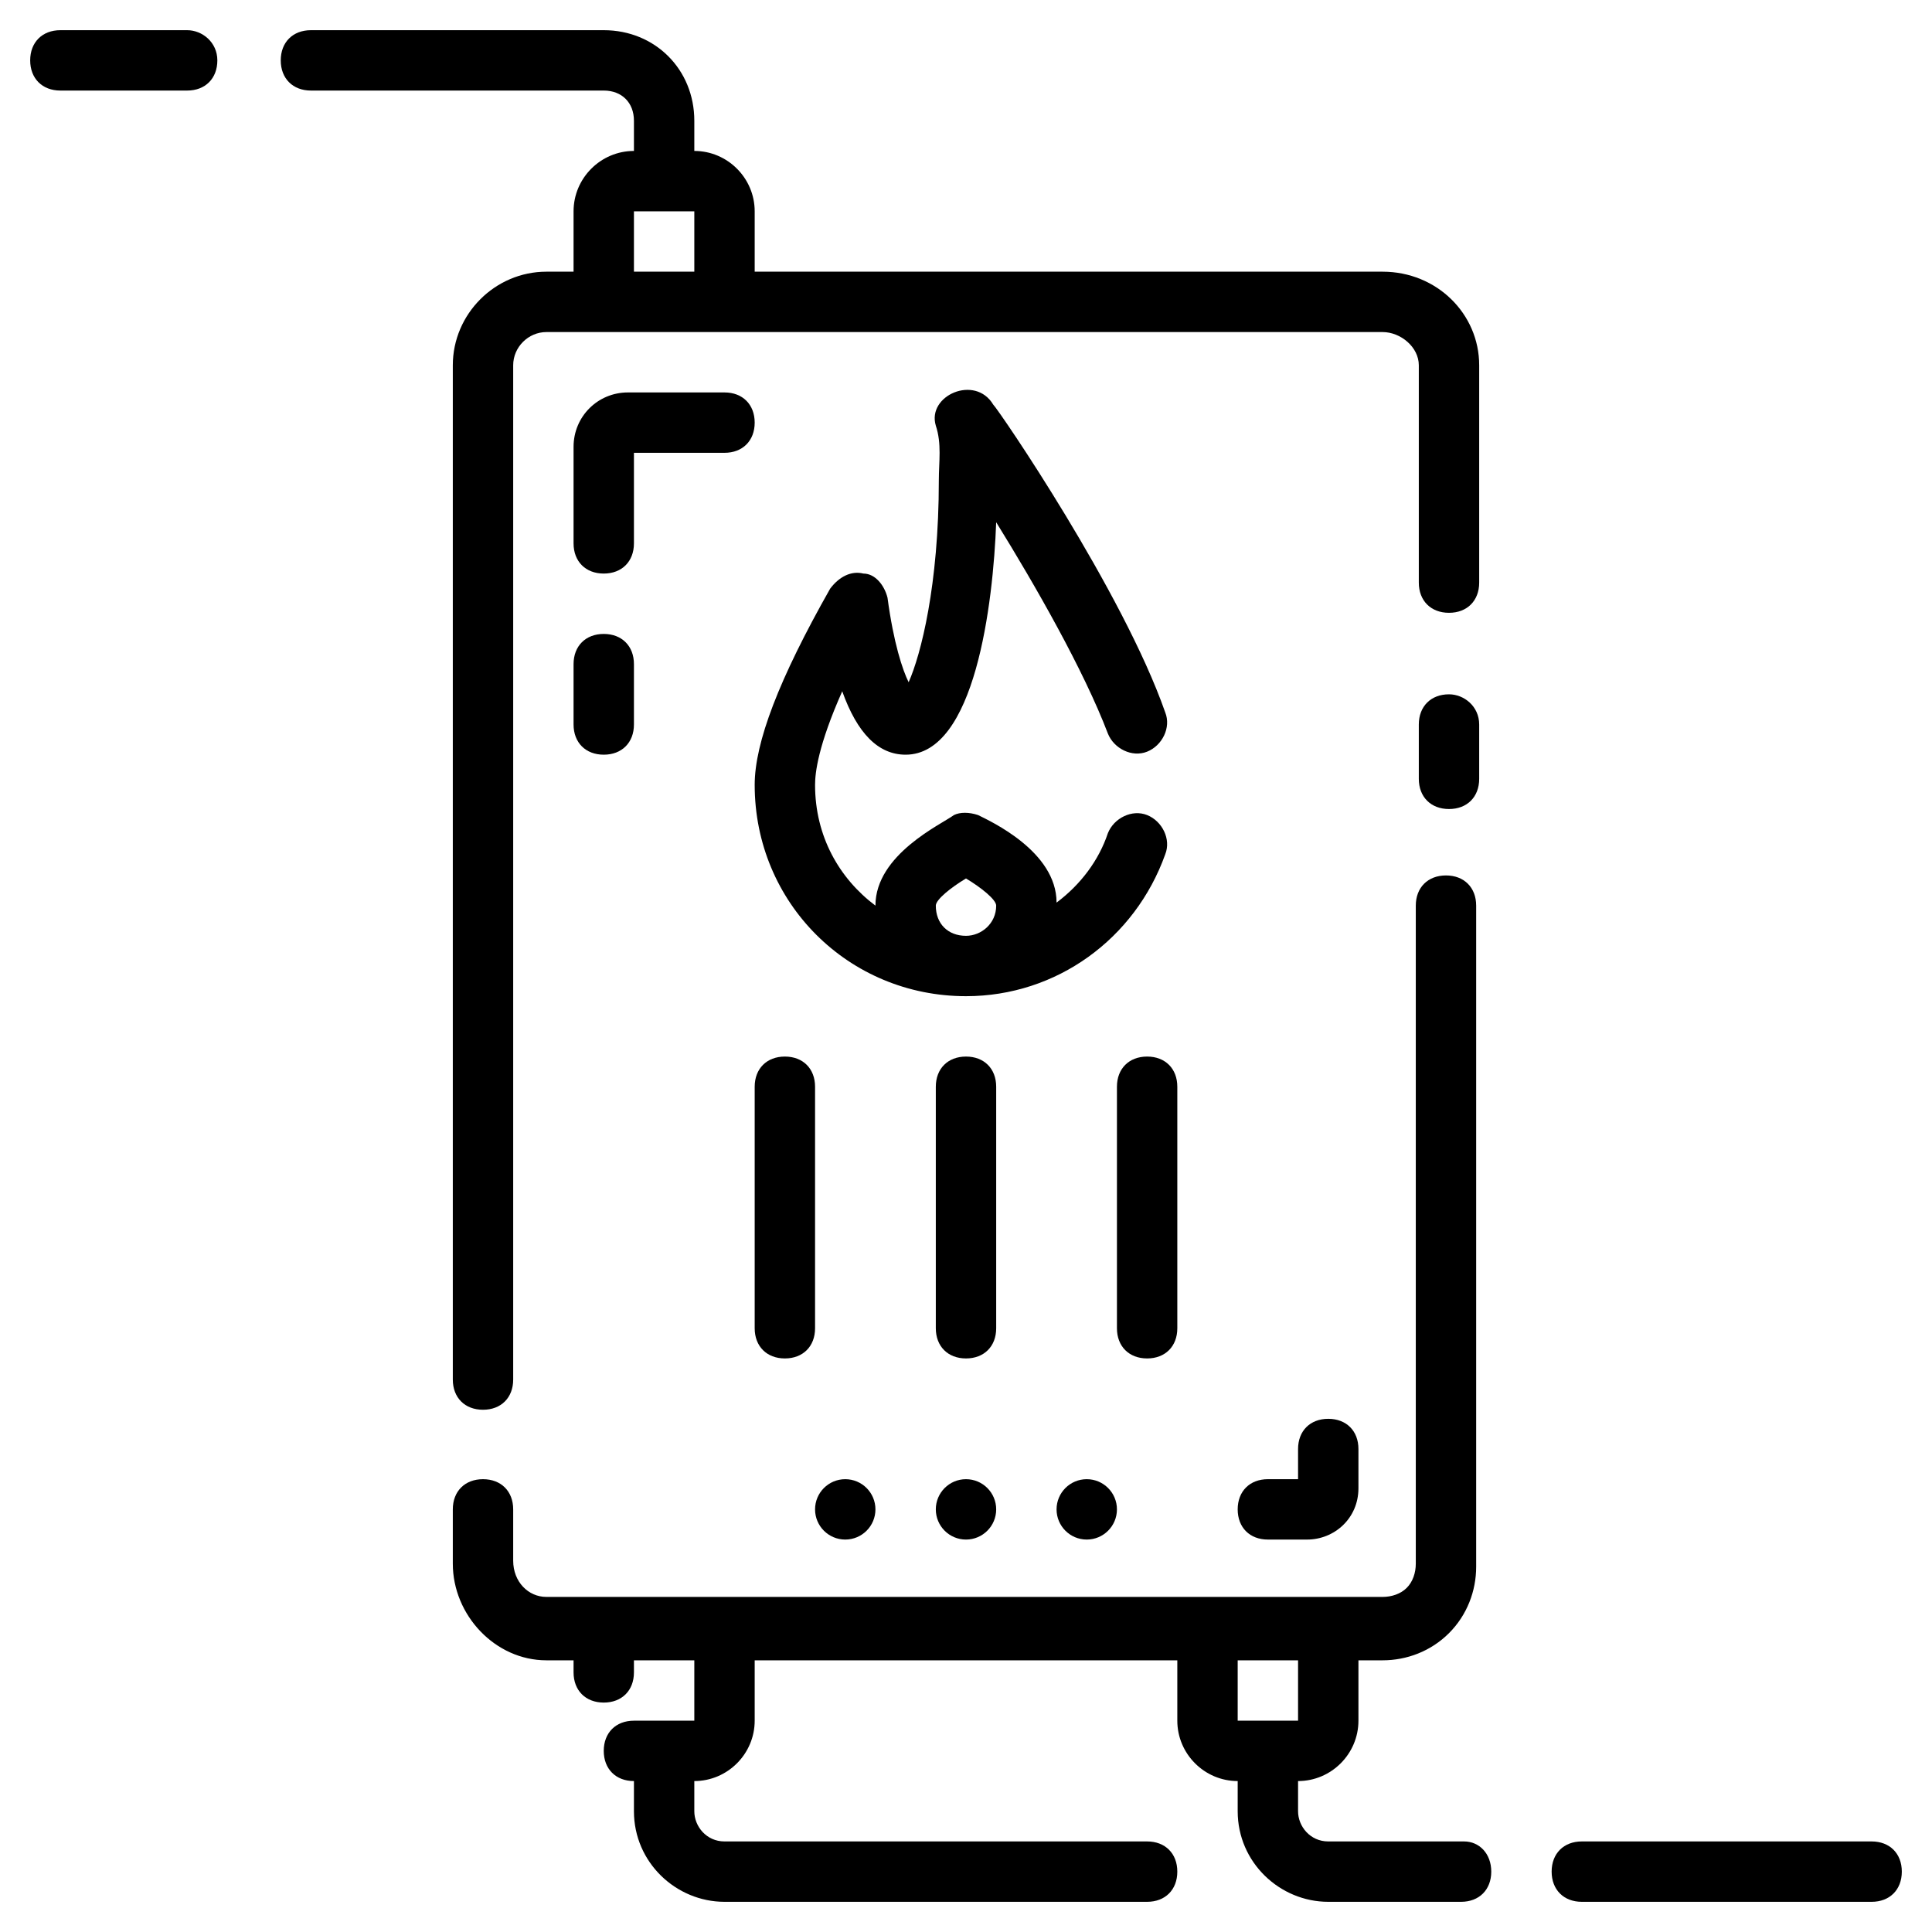 <svg id="Layer_1" enable-background="new 0 0 64 64" height="60" viewBox="0 0 64 64" width="60"
    xmlns="http://www.w3.org/2000/svg">
    <path d="m48 23c-.6 0-1 .4-1 1v1.8c0 .6.4 1 1 1s1-.4 1-1v-1.8c0-.6-.5-1-1-1z"/>
    <path d="m38.6 28.3c.2-.5-.1-1.1-.6-1.3s-1.1.1-1.3.6c-.3.9-.9 1.7-1.7 2.3 0-1.7-2.2-2.7-2.6-2.9-.3-.1-.6-.1-.8 0-.4.3-2.6 1.3-2.6 3-1.2-.9-2-2.3-2-4 0-.4.1-1.3.9-3.1.5 1.4 1.2 2.1 2.1 2.1 2.3 0 2.9-5 3-7.7 1.3 2.1 2.9 4.9 3.7 7 .2.5.8.8 1.3.6s.8-.8.6-1.3c-1.4-4-5.5-10-5.7-10.2-.6-1-2.2-.3-1.9.7.2.6.1 1.2.1 1.8 0 3.5-.6 5.8-1 6.7-.2-.4-.5-1.3-.7-2.8-.1-.4-.4-.8-.8-.8-.4-.1-.8.1-1.1.5-1.7 3-2.5 5.1-2.5 6.5 0 3.9 3.1 7 7 7 3 0 5.6-1.9 6.6-4.7zm-6.6 2.7c-.6 0-1-.4-1-1 0-.2.5-.6 1-.9.5.3 1 .7 1 .9 0 .6-.5 1-1 1z"/>
    <path d="m6.2 1h-4.2c-.6 0-1 .4-1 1s.4 1 1 1h4.2c.6 0 1-.4 1-1s-.5-1-1-1z"/>
    <path d="m21 4v1c-1.1 0-2 .9-2 2v2h-.9c-1.7 0-3.1 1.4-3.1 3.1v33.6c0 .6.4 1 1 1s1-.4 1-1v-33.6c0-.6.5-1.1 1.1-1.1h27.7c.6 0 1.2.5 1.2 1.1v7.2c0 .6.4 1 1 1s1-.4 1-1v-7.2c0-1.7-1.4-3.1-3.2-3.1h-20.8v-2c0-1.1-.9-2-2-2v-1c0-1.7-1.3-3-3-3h-9.7c-.6 0-1 .4-1 1s.4 1 1 1h9.7c.6 0 1 .4 1 1zm2 3v2h-2v-2z"/>
    <path d="m62 61h-9.6c-.6 0-1 .4-1 1s.4 1 1 1h9.6c.6 0 1-.4 1-1s-.4-1-1-1z"/>
    <path d="m48.5 61h-4.5c-.6 0-1-.5-1-1v-1c1.1 0 2-.9 2-2v-2h.8c.8 0 1.6-.3 2.2-.9s.9-1.4.9-2.2v-21.9c0-.6-.4-1-1-1s-1 .4-1 1v21.8c0 .3-.1.6-.3.8s-.5.3-.8.3h-27.7c-.6 0-1.1-.5-1.1-1.2v-1.7c0-.6-.4-1-1-1s-1 .4-1 1v1.8c0 1.7 1.4 3.2 3.1 3.2h.9v.4c0 .6.4 1 1 1s1-.4 1-1v-.4h2v2h-2c-.6 0-1 .4-1 1s.4 1 1 1v1c0 1.7 1.4 3 3 3h14c.6 0 1-.4 1-1s-.4-1-1-1h-14c-.6 0-1-.5-1-1v-1c1.1 0 2-.9 2-2v-2h14v2c0 1.1.9 2 2 2v1c0 1.7 1.4 3 3 3h4.4c.6 0 1-.4 1-1s-.4-1-.9-1zm-7.5-4v-2h2v2z"/>
    <path d="m33 36c0-.6-.4-1-1-1s-1 .4-1 1v8c0 .6.4 1 1 1s1-.4 1-1z"/>
    <path d="m39 36c0-.6-.4-1-1-1s-1 .4-1 1v8c0 .6.4 1 1 1s1-.4 1-1z"/>
    <path d="m27 36c0-.6-.4-1-1-1s-1 .4-1 1v8c0 .6.4 1 1 1s1-.4 1-1z"/>
    <path d="m21 15h3c.6 0 1-.4 1-1s-.4-1-1-1h-3.2c-1 0-1.8.8-1.8 1.8v3.2c0 .6.4 1 1 1s1-.4 1-1z"/>
    <path d="m20 21c-.6 0-1 .4-1 1v2c0 .6.4 1 1 1s1-.4 1-1v-2c0-.6-.4-1-1-1z"/>
    <path d="m43 48v1h-1c-.6 0-1 .4-1 1s.4 1 1 1h1.3c.9 0 1.7-.7 1.7-1.7v-1.3c0-.6-.4-1-1-1s-1 .4-1 1z"/>
    <circle cx="32" cy="50" r="1"/>
    <circle cx="36" cy="50" r="1"/>
    <circle cx="28" cy="50" r="1"/>
</svg>